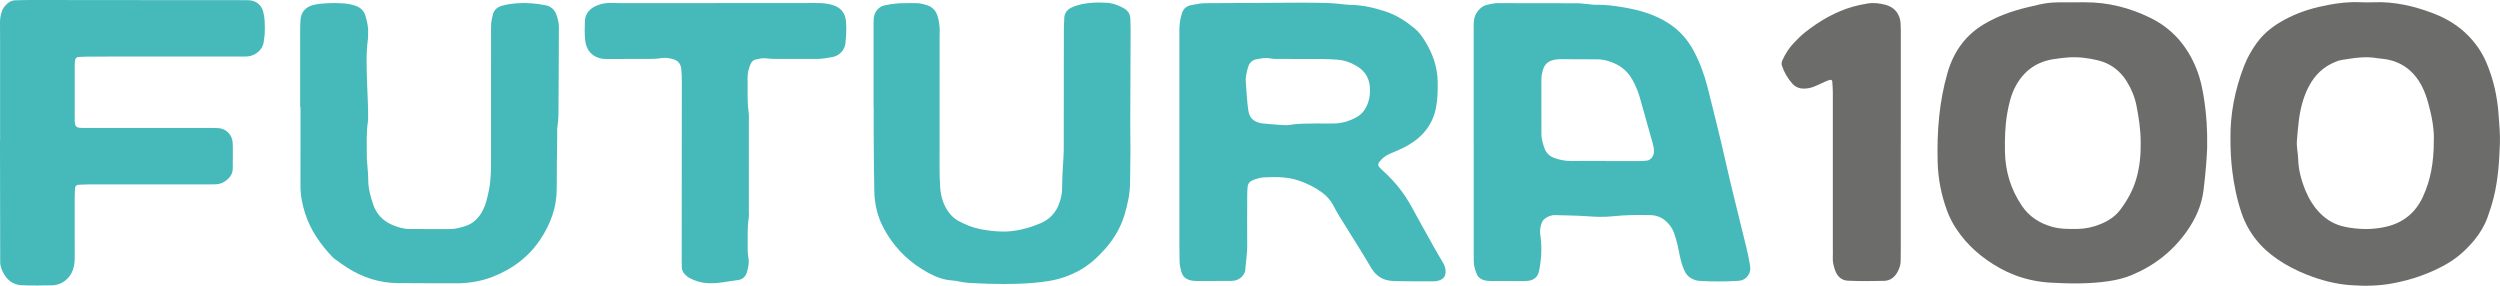 <svg xmlns="http://www.w3.org/2000/svg" width="245" height="28" viewBox="0 0 245 28" fill="none"><g clip-path="url(#clip0_1015_2526)"><path d="M140.404 23.999C139.71 22.758 139.017 21.517 138.336 20.269C137.629 18.974 136.737 17.831 135.643 16.843C135.472 16.689 135.312 16.524 135.152 16.359C135.051 16.256 135.046 16.045 135.13 15.93C135.406 15.549 135.748 15.261 136.188 15.075C136.788 14.822 137.397 14.573 137.959 14.251C139.425 13.411 140.419 12.215 140.739 10.494C140.889 9.689 140.904 8.89 140.897 8.084C140.885 6.621 140.428 5.285 139.665 4.054C139.383 3.599 139.076 3.15 138.656 2.803C137.794 2.089 136.871 1.486 135.794 1.13C134.695 0.767 133.585 0.501 132.424 0.481C132.118 0.477 131.813 0.434 131.509 0.408C131.127 0.373 130.747 0.315 130.365 0.304C129.445 0.278 128.524 0.259 127.604 0.262C124.458 0.274 121.312 0.303 118.167 0.312C117.661 0.313 117.177 0.416 116.689 0.511C116.281 0.591 115.989 0.857 115.855 1.235C115.728 1.592 115.649 1.977 115.611 2.356C115.566 2.813 115.58 3.278 115.58 3.74C115.578 7.165 115.58 10.589 115.58 14.013C115.58 17.322 115.58 20.631 115.58 23.94C115.58 24.479 115.592 25.017 115.596 25.556C115.598 25.945 115.681 26.319 115.791 26.69C115.914 27.098 116.205 27.335 116.59 27.449C116.808 27.514 117.044 27.537 117.272 27.538C118.384 27.544 119.496 27.538 120.608 27.532C120.723 27.532 120.839 27.52 120.952 27.504C121.468 27.436 122 26.962 122.037 26.455C122.096 25.651 122.235 24.855 122.227 24.042C122.21 22.388 122.224 20.733 122.229 19.079C122.229 18.81 122.241 18.541 122.271 18.274C122.305 17.984 122.477 17.778 122.745 17.671C123.137 17.515 123.533 17.39 123.966 17.375C125.081 17.334 126.186 17.325 127.263 17.691C128.069 17.964 128.824 18.328 129.511 18.828C129.983 19.171 130.376 19.583 130.651 20.106C130.846 20.48 131.051 20.851 131.273 21.211C132.039 22.453 132.816 23.689 133.584 24.929C133.867 25.386 134.132 25.855 134.413 26.313C134.893 27.096 135.614 27.505 136.51 27.535C137.851 27.58 139.195 27.569 140.536 27.57C140.723 27.57 140.922 27.533 141.096 27.463C141.477 27.311 141.645 27.085 141.665 26.68C141.681 26.362 141.604 26.072 141.443 25.799C141.094 25.202 140.741 24.608 140.403 24.004L140.404 23.999ZM133.807 10.636C133.607 10.976 133.352 11.247 133.009 11.444C132.333 11.831 131.612 12.072 130.831 12.098C130.257 12.117 129.681 12.102 129.107 12.102C128.227 12.125 127.349 12.075 126.472 12.233C126.102 12.299 125.708 12.253 125.325 12.232C124.829 12.204 124.334 12.149 123.839 12.105C123.762 12.098 123.685 12.098 123.611 12.082C122.836 11.92 122.444 11.572 122.331 10.801C122.198 9.891 122.165 8.967 122.089 8.049C122.047 7.54 122.177 7.055 122.314 6.576C122.427 6.184 122.688 5.899 123.101 5.817C123.549 5.728 123.992 5.633 124.465 5.724C124.837 5.796 125.228 5.775 125.611 5.777C126.914 5.783 128.217 5.776 129.518 5.784C130.016 5.788 130.514 5.812 131.011 5.845C131.712 5.889 132.363 6.115 132.963 6.474C133.781 6.961 134.217 7.684 134.255 8.647C134.282 9.352 134.169 10.02 133.805 10.637L133.807 10.636Z" fill="#46B9BA"></path><path d="M170.765 22.72C170.252 20.553 169.685 18.399 169.199 16.226C168.628 13.675 167.993 11.138 167.355 8.604C167.046 7.372 166.612 6.179 166.017 5.048C165.413 3.9 164.59 2.965 163.494 2.265C162.175 1.422 160.712 0.995 159.191 0.734C158.246 0.572 157.297 0.443 156.334 0.469C156.143 0.474 155.952 0.437 155.761 0.42C155.341 0.384 154.922 0.32 154.503 0.319C151.932 0.308 149.361 0.315 146.79 0.308C146.399 0.308 146.032 0.397 145.659 0.491C145.388 0.56 145.173 0.715 144.983 0.91C144.647 1.253 144.465 1.671 144.431 2.147C144.41 2.454 144.421 2.762 144.421 3.07C144.421 6.688 144.421 10.305 144.421 13.924H144.423C144.423 17.465 144.423 21.005 144.423 24.547C144.423 24.893 144.429 25.24 144.429 25.586C144.429 26.018 144.553 26.424 144.705 26.818C144.838 27.163 145.112 27.377 145.466 27.466C145.65 27.513 145.845 27.535 146.034 27.537C147.146 27.545 148.258 27.545 149.372 27.544C149.525 27.544 149.679 27.529 149.83 27.508C150.371 27.431 150.719 27.101 150.831 26.542C151.067 25.363 151.129 24.175 150.946 22.987C150.889 22.625 150.949 22.306 151.042 21.97C151.143 21.604 151.381 21.384 151.715 21.235C151.93 21.139 152.148 21.073 152.381 21.08C153.453 21.112 154.529 21.118 155.598 21.196C156.404 21.255 157.202 21.285 158.007 21.199C159.268 21.063 160.535 21.046 161.801 21.086C162.435 21.106 162.986 21.366 163.432 21.837C163.701 22.119 163.907 22.43 164.044 22.8C164.311 23.526 164.465 24.278 164.615 25.033C164.721 25.563 164.867 26.078 165.097 26.569C165.307 27.016 165.666 27.288 166.117 27.445C166.26 27.495 166.416 27.516 166.568 27.525C167.834 27.599 169.099 27.604 170.364 27.52C170.441 27.515 170.516 27.504 170.592 27.49C171.11 27.387 171.54 26.86 171.529 26.324C171.525 26.134 171.49 25.942 171.459 25.753C171.288 24.729 171.005 23.731 170.767 22.721L170.765 22.72ZM162.072 15.019C162.038 15.34 161.733 15.694 161.418 15.737C161.154 15.773 160.884 15.783 160.616 15.784C159.506 15.789 158.393 15.786 157.283 15.786V15.774C156.172 15.774 155.059 15.766 153.949 15.778C153.403 15.784 152.882 15.67 152.373 15.498C151.876 15.33 151.514 14.996 151.343 14.488C151.197 14.052 151.057 13.618 151.06 13.144C151.068 11.376 151.06 9.608 151.056 7.841C151.056 7.453 151.121 7.083 151.255 6.715C151.416 6.274 151.722 6.019 152.151 5.901C152.371 5.841 152.604 5.801 152.83 5.8C154.095 5.796 155.358 5.801 156.623 5.816C157.046 5.82 157.456 5.923 157.857 6.064C158.759 6.38 159.47 6.928 159.948 7.769C160.273 8.339 160.528 8.939 160.706 9.569C161.137 11.081 161.553 12.598 161.984 14.11C162.07 14.412 162.102 14.711 162.07 15.021L162.072 15.019Z" fill="#46B9BA"></path><path d="M244.86 11.197C244.736 9.454 244.359 7.777 243.681 6.168C243.273 5.201 242.699 4.344 241.975 3.583C240.975 2.532 239.763 1.803 238.423 1.294C236.581 0.594 234.684 0.152 232.693 0.22C232.234 0.236 231.772 0.242 231.312 0.219C230.27 0.167 229.243 0.283 228.223 0.472C226.899 0.717 225.608 1.082 224.391 1.673C223.135 2.283 221.998 3.05 221.164 4.208C220.668 4.897 220.249 5.627 219.938 6.42C219.016 8.773 218.55 11.21 218.584 13.632C218.586 14.741 218.639 15.735 218.761 16.732C218.935 18.15 219.215 19.537 219.675 20.885C220.334 22.81 221.56 24.306 223.23 25.434C224.121 26.037 225.079 26.525 226.083 26.922C227.447 27.461 228.858 27.833 230.313 27.942C231.687 28.046 233.064 28.031 234.439 27.776C236.306 27.43 238.071 26.834 239.722 25.898C240.806 25.284 241.718 24.465 242.503 23.506C243.041 22.85 243.476 22.129 243.77 21.322C244.007 20.671 244.217 20.014 244.384 19.341C244.814 17.613 244.926 15.849 244.99 14.08C245.025 13.117 244.928 12.159 244.859 11.199L244.86 11.197ZM238.514 13.818C238.514 15.935 238.195 17.659 237.442 19.29C236.718 20.858 235.507 21.835 233.833 22.222C232.508 22.527 231.18 22.504 229.846 22.238C228.872 22.045 228.056 21.59 227.365 20.888C226.737 20.251 226.279 19.5 225.939 18.678C225.526 17.68 225.248 16.65 225.218 15.559C225.202 14.985 225.057 14.409 225.094 13.841C225.132 13.269 225.193 12.695 225.252 12.122C225.382 10.856 225.664 9.625 226.256 8.486C226.844 7.352 227.707 6.517 228.905 6.05C229.082 5.982 229.265 5.909 229.452 5.881C230.624 5.695 231.796 5.487 232.99 5.704C233.215 5.745 233.447 5.752 233.673 5.784C235.36 6.023 236.565 6.954 237.34 8.438C237.622 8.977 237.818 9.571 237.983 10.16C238.346 11.459 238.567 12.784 238.513 13.815L238.514 13.818Z" fill="#6C6C6B"></path><path d="M215.263 6.769C214.372 4.537 212.915 2.819 210.745 1.754C208.718 0.76 206.582 0.212 204.315 0.225C203.893 0.227 203.472 0.226 203.05 0.226C200.775 0.226 200.77 0.211 198.616 0.734C197.158 1.088 195.751 1.587 194.449 2.358C192.603 3.452 191.455 5.076 190.863 7.113C190.031 9.985 189.81 12.928 189.89 15.905C189.935 17.537 190.247 19.11 190.808 20.64C191.035 21.259 191.328 21.837 191.688 22.385C192.789 24.061 194.257 25.319 196 26.285C197.541 27.138 199.204 27.601 200.932 27.699C202.842 27.808 204.763 27.836 206.673 27.551C207.438 27.437 208.177 27.259 208.886 26.965C211.102 26.047 212.927 24.63 214.314 22.657C215.167 21.443 215.763 20.128 215.946 18.641C216.14 17.074 216.268 15.504 216.302 14.469C216.328 12.614 216.227 11.31 216.044 10.014C215.888 8.911 215.679 7.814 215.261 6.77L215.263 6.769ZM209.393 17.396C209.072 18.568 208.505 19.607 207.781 20.562C207.282 21.221 206.6 21.661 205.843 21.967C205.128 22.255 204.38 22.426 203.603 22.436C202.758 22.445 201.916 22.457 201.089 22.221C199.868 21.869 198.863 21.236 198.137 20.157C197.051 18.544 196.514 16.772 196.485 14.837C196.467 13.605 196.492 12.373 196.701 11.152C196.864 10.2 197.081 9.269 197.549 8.411C198.383 6.883 199.658 6.008 201.376 5.778C201.795 5.722 202.214 5.66 202.634 5.63C203.638 5.558 204.636 5.678 205.603 5.913C206.8 6.204 207.759 6.906 208.417 7.97C208.865 8.693 209.193 9.463 209.365 10.308C209.619 11.557 209.788 12.81 209.788 13.98C209.803 15.206 209.69 16.309 209.393 17.396Z" fill="#6C6C6B"></path><path d="M25.798 1.16C25.625 0.478 25.09 0.055 24.385 0.023C24.116 0.011 23.847 0.017 23.579 0.016C22.581 0.016 21.584 0.017 20.585 0.016C14.714 0.011 8.843 0.004 2.972 0C2.473 0 1.975 0.017 1.476 0.03C1.196 0.037 0.956 0.152 0.744 0.329C0.473 0.555 0.276 0.822 0.164 1.168C0.058 1.503 -0.002 1.836 6.9324e-05 2.186C0.006 2.918 0.008 3.648 0.01 4.38C0.01 7.498 0.01 10.616 0.01 13.733H6.9324e-05C6.9324e-05 13.849 6.9324e-05 13.964 6.9324e-05 14.08C0.006 17.814 0.013 21.548 0.019 25.28C0.019 25.358 0.025 25.434 0.019 25.512C-0.007 25.909 0.103 26.289 0.265 26.629C0.636 27.409 1.256 27.917 2.138 27.954C3.134 27.996 4.133 27.98 5.131 27.96C6.03 27.942 6.83 27.321 7.132 26.478C7.277 26.072 7.323 25.661 7.322 25.232C7.315 23.308 7.317 21.383 7.319 19.459C7.319 19.113 7.336 18.768 7.353 18.423C7.36 18.278 7.507 18.118 7.641 18.112C7.985 18.094 8.329 18.074 8.674 18.074C12.512 18.07 16.349 18.071 20.186 18.071C20.493 18.071 20.8 18.075 21.107 18.065C21.633 18.05 22.067 17.832 22.425 17.448C22.671 17.185 22.811 16.881 22.811 16.514C22.811 15.975 22.817 15.436 22.817 14.898C22.817 14.59 22.824 14.281 22.802 13.975C22.746 13.191 22.169 12.607 21.395 12.554C21.051 12.531 20.706 12.54 20.36 12.54C16.753 12.54 13.145 12.539 9.538 12.539C9.039 12.539 8.539 12.541 8.042 12.535C7.889 12.533 7.728 12.528 7.589 12.476C7.499 12.442 7.407 12.333 7.376 12.236C7.329 12.095 7.322 11.934 7.322 11.782C7.318 9.973 7.319 8.163 7.322 6.355C7.322 6.202 7.342 6.048 7.355 5.895C7.367 5.755 7.514 5.593 7.647 5.587C8.03 5.568 8.411 5.544 8.794 5.544C13.629 5.54 18.464 5.541 23.299 5.541C23.606 5.541 23.913 5.546 24.221 5.533C24.959 5.5 25.747 4.902 25.837 4.137C25.868 3.871 25.929 3.606 25.94 3.339C25.956 2.917 25.961 2.492 25.937 2.07C25.921 1.765 25.872 1.457 25.797 1.161L25.798 1.16Z" fill="#46B9BA"></path><path d="M54.53 1.44C54.346 0.942 53.977 0.611 53.445 0.509C52.5 0.326 51.544 0.247 50.584 0.325C50.127 0.362 49.667 0.434 49.226 0.551C48.761 0.675 48.399 0.958 48.29 1.47C48.235 1.732 48.158 1.993 48.139 2.257C48.111 2.64 48.125 3.026 48.123 3.411C48.123 7.53 48.123 11.649 48.121 15.767C48.121 16.73 48.108 17.69 47.913 18.639C47.759 19.394 47.599 20.143 47.202 20.819C46.837 21.438 46.336 21.909 45.657 22.136C45.152 22.305 44.631 22.45 44.085 22.448C42.78 22.442 41.476 22.449 40.171 22.444C39.547 22.442 38.96 22.267 38.394 22.018C37.503 21.625 36.892 20.967 36.574 20.046C36.297 19.245 36.082 18.43 36.086 17.57C36.087 17.224 36.051 16.879 36.028 16.534C36.001 16.112 35.944 15.691 35.946 15.269C35.948 14.155 35.889 13.037 36.053 11.926C36.093 11.661 36.071 11.388 36.073 11.119C36.075 10.157 36.004 9.197 35.977 8.238C35.935 6.779 35.857 5.314 36.053 3.857C36.085 3.629 36.062 3.395 36.075 3.165C36.107 2.616 35.961 2.096 35.821 1.576C35.692 1.1 35.372 0.776 34.919 0.593C34.742 0.522 34.554 0.478 34.368 0.431C33.592 0.235 31.478 0.268 30.716 0.486C30.679 0.497 30.64 0.501 30.605 0.513C29.912 0.734 29.507 1.2 29.449 1.934C29.417 2.355 29.416 2.78 29.416 3.203C29.413 5.628 29.414 8.054 29.414 10.479H29.449C29.449 13.057 29.454 15.636 29.447 18.216C29.444 19.15 29.624 20.05 29.907 20.929C30.438 22.574 31.408 23.948 32.583 25.189C32.662 25.272 32.753 25.346 32.847 25.412C33.255 25.699 33.653 26.003 34.076 26.266C35.572 27.201 37.199 27.727 38.969 27.744C40.925 27.762 42.882 27.759 44.84 27.763C45.493 27.764 46.133 27.687 46.779 27.561C47.81 27.359 48.768 26.974 49.672 26.471C50.999 25.734 52.11 24.737 52.955 23.463C53.952 21.959 54.562 20.331 54.56 18.495C54.557 16.763 54.589 15.031 54.607 13.299C54.61 12.991 54.585 12.678 54.634 12.377C54.754 11.65 54.73 10.919 54.736 10.188C54.749 8.418 54.758 6.647 54.765 4.877C54.769 4.145 54.755 3.414 54.77 2.683C54.778 2.249 54.675 1.839 54.529 1.444L54.53 1.44Z" fill="#46B9BA"></path><path d="M110.771 1.816C110.758 1.347 110.513 1.016 110.121 0.799C109.579 0.499 109.002 0.289 108.377 0.266C107.917 0.249 107.454 0.235 106.997 0.274C106.31 0.335 105.625 0.442 104.995 0.747C104.589 0.945 104.328 1.268 104.3 1.734C104.272 2.195 104.259 2.656 104.258 3.118C104.252 6.965 104.252 10.813 104.247 14.66C104.247 15.005 104.222 15.351 104.204 15.696C104.184 16.08 104.151 16.463 104.134 16.846C104.112 17.384 104.085 17.923 104.088 18.461C104.089 18.931 103.987 19.377 103.844 19.816C103.529 20.787 102.899 21.492 101.968 21.88C100.759 22.383 99.51 22.72 98.177 22.693C97.482 22.679 96.808 22.593 96.128 22.466C95.325 22.314 94.589 22.011 93.878 21.624C93.535 21.436 93.264 21.174 93.024 20.864C92.462 20.139 92.212 19.3 92.142 18.404C92.096 17.79 92.078 17.174 92.078 16.559C92.074 12.211 92.079 7.864 92.081 3.516C92.081 3.208 92.106 2.898 92.075 2.593C92.04 2.251 91.984 1.905 91.883 1.578C91.716 1.029 91.349 0.653 90.789 0.49C90.42 0.381 90.05 0.296 89.659 0.307C89.123 0.321 88.583 0.294 88.049 0.329C87.592 0.359 87.134 0.426 86.688 0.525C86.077 0.658 85.651 1.213 85.62 1.863C85.605 2.17 85.61 2.478 85.61 2.786C85.61 5.363 85.61 7.942 85.61 10.519H85.621C85.621 11.404 85.615 12.29 85.622 13.174C85.636 15.021 85.647 16.868 85.681 18.714C85.705 20.039 86.007 21.295 86.655 22.467C87.548 24.083 88.76 25.384 90.325 26.359C91.078 26.828 91.857 27.239 92.736 27.41C93.149 27.491 93.579 27.486 93.986 27.582C94.628 27.734 95.277 27.744 95.929 27.769C96.236 27.781 96.542 27.803 96.849 27.81C98.843 27.857 100.833 27.851 102.812 27.532C103.809 27.371 104.738 27.052 105.629 26.586C106.667 26.043 107.515 25.271 108.287 24.407C109.168 23.42 109.828 22.301 110.21 21.028C110.519 19.995 110.742 18.946 110.75 17.86C110.757 16.821 110.781 15.783 110.784 14.744C110.788 13.86 110.764 12.974 110.766 12.09C110.775 9.012 110.79 5.934 110.8 2.855C110.8 2.51 110.783 2.164 110.774 1.817L110.771 1.816Z" fill="#46B9BA"></path><path d="M81.587 0.489C81.028 0.318 80.458 0.296 79.881 0.297C76.62 0.302 73.359 0.3 70.099 0.3V0.307C67.299 0.307 64.499 0.307 61.699 0.307C61.084 0.307 60.471 0.309 59.857 0.292C59.388 0.28 58.928 0.361 58.506 0.535C57.83 0.815 57.346 1.298 57.32 2.085C57.299 2.699 57.281 3.32 57.345 3.93C57.437 4.833 57.923 5.464 58.761 5.703C59.014 5.775 59.291 5.78 59.557 5.781C60.938 5.786 62.319 5.784 63.7 5.775C64.044 5.772 64.393 5.763 64.73 5.703C65.162 5.626 65.571 5.686 65.979 5.802C66.429 5.931 66.703 6.245 66.758 6.704C66.808 7.122 66.819 7.547 66.819 7.97C66.818 13.818 66.811 19.666 66.806 25.514C66.806 25.745 66.809 25.976 66.818 26.206C66.827 26.49 66.95 26.726 67.151 26.918C67.261 27.023 67.377 27.132 67.507 27.207C68.049 27.51 68.626 27.693 69.251 27.742C70.297 27.824 71.308 27.567 72.333 27.445C72.776 27.392 73.094 27.085 73.213 26.633C73.331 26.188 73.44 25.745 73.344 25.27C73.277 24.934 73.271 24.583 73.273 24.237C73.282 23.277 73.23 22.314 73.375 21.358C73.409 21.131 73.387 20.897 73.387 20.666C73.387 17.742 73.389 14.818 73.388 11.894C73.388 11.585 73.407 11.274 73.364 10.972C73.205 9.861 73.291 8.743 73.262 7.63C73.25 7.161 73.373 6.715 73.552 6.287C73.643 6.07 73.805 5.889 74.045 5.836C74.379 5.764 74.712 5.672 75.067 5.717C75.407 5.76 75.754 5.775 76.098 5.776C77.403 5.781 78.707 5.768 80.011 5.776C80.553 5.78 81.081 5.686 81.607 5.585C82.261 5.458 82.783 4.9 82.852 4.24C82.927 3.514 82.973 2.784 82.901 2.052C82.818 1.225 82.369 0.727 81.588 0.49L81.587 0.489Z" fill="#46B9BA"></path><path d="M186.257 2.263C186.191 1.372 185.673 0.694 184.742 0.46C184.178 0.318 183.606 0.247 183.031 0.341C182.54 0.421 182.05 0.52 181.572 0.657C179.851 1.152 178.333 2.042 176.932 3.139C176.541 3.446 176.184 3.801 175.839 4.161C175.357 4.663 174.974 5.239 174.69 5.877C174.609 6.058 174.564 6.246 174.628 6.437C174.855 7.098 175.197 7.698 175.667 8.215C175.966 8.544 176.352 8.687 176.802 8.682C177.154 8.678 177.49 8.61 177.81 8.476C178.199 8.314 178.578 8.126 178.964 7.956C179.102 7.896 179.247 7.846 179.394 7.82C179.442 7.812 179.553 7.89 179.557 7.935C179.588 8.316 179.617 8.699 179.617 9.08C179.62 14.159 179.619 19.239 179.618 24.317C179.618 24.625 179.63 24.933 179.614 25.24C179.594 25.673 179.698 26.078 179.836 26.48C180.043 27.084 180.472 27.481 181.094 27.508C182.279 27.56 183.469 27.555 184.655 27.522C185.278 27.505 185.724 27.131 185.997 26.572C186.148 26.26 186.269 25.938 186.265 25.579C186.261 25.194 186.276 24.81 186.276 24.425C186.276 20.962 186.276 17.499 186.276 14.037H186.279C186.279 10.535 186.279 7.033 186.279 3.533C186.279 3.109 186.287 2.685 186.256 2.263H186.257Z" fill="#6C6C6B"></path></g><defs><clipPath id="clip0_1015_2526"><rect width="245" height="28" fill="white"></rect></clipPath></defs></svg>
